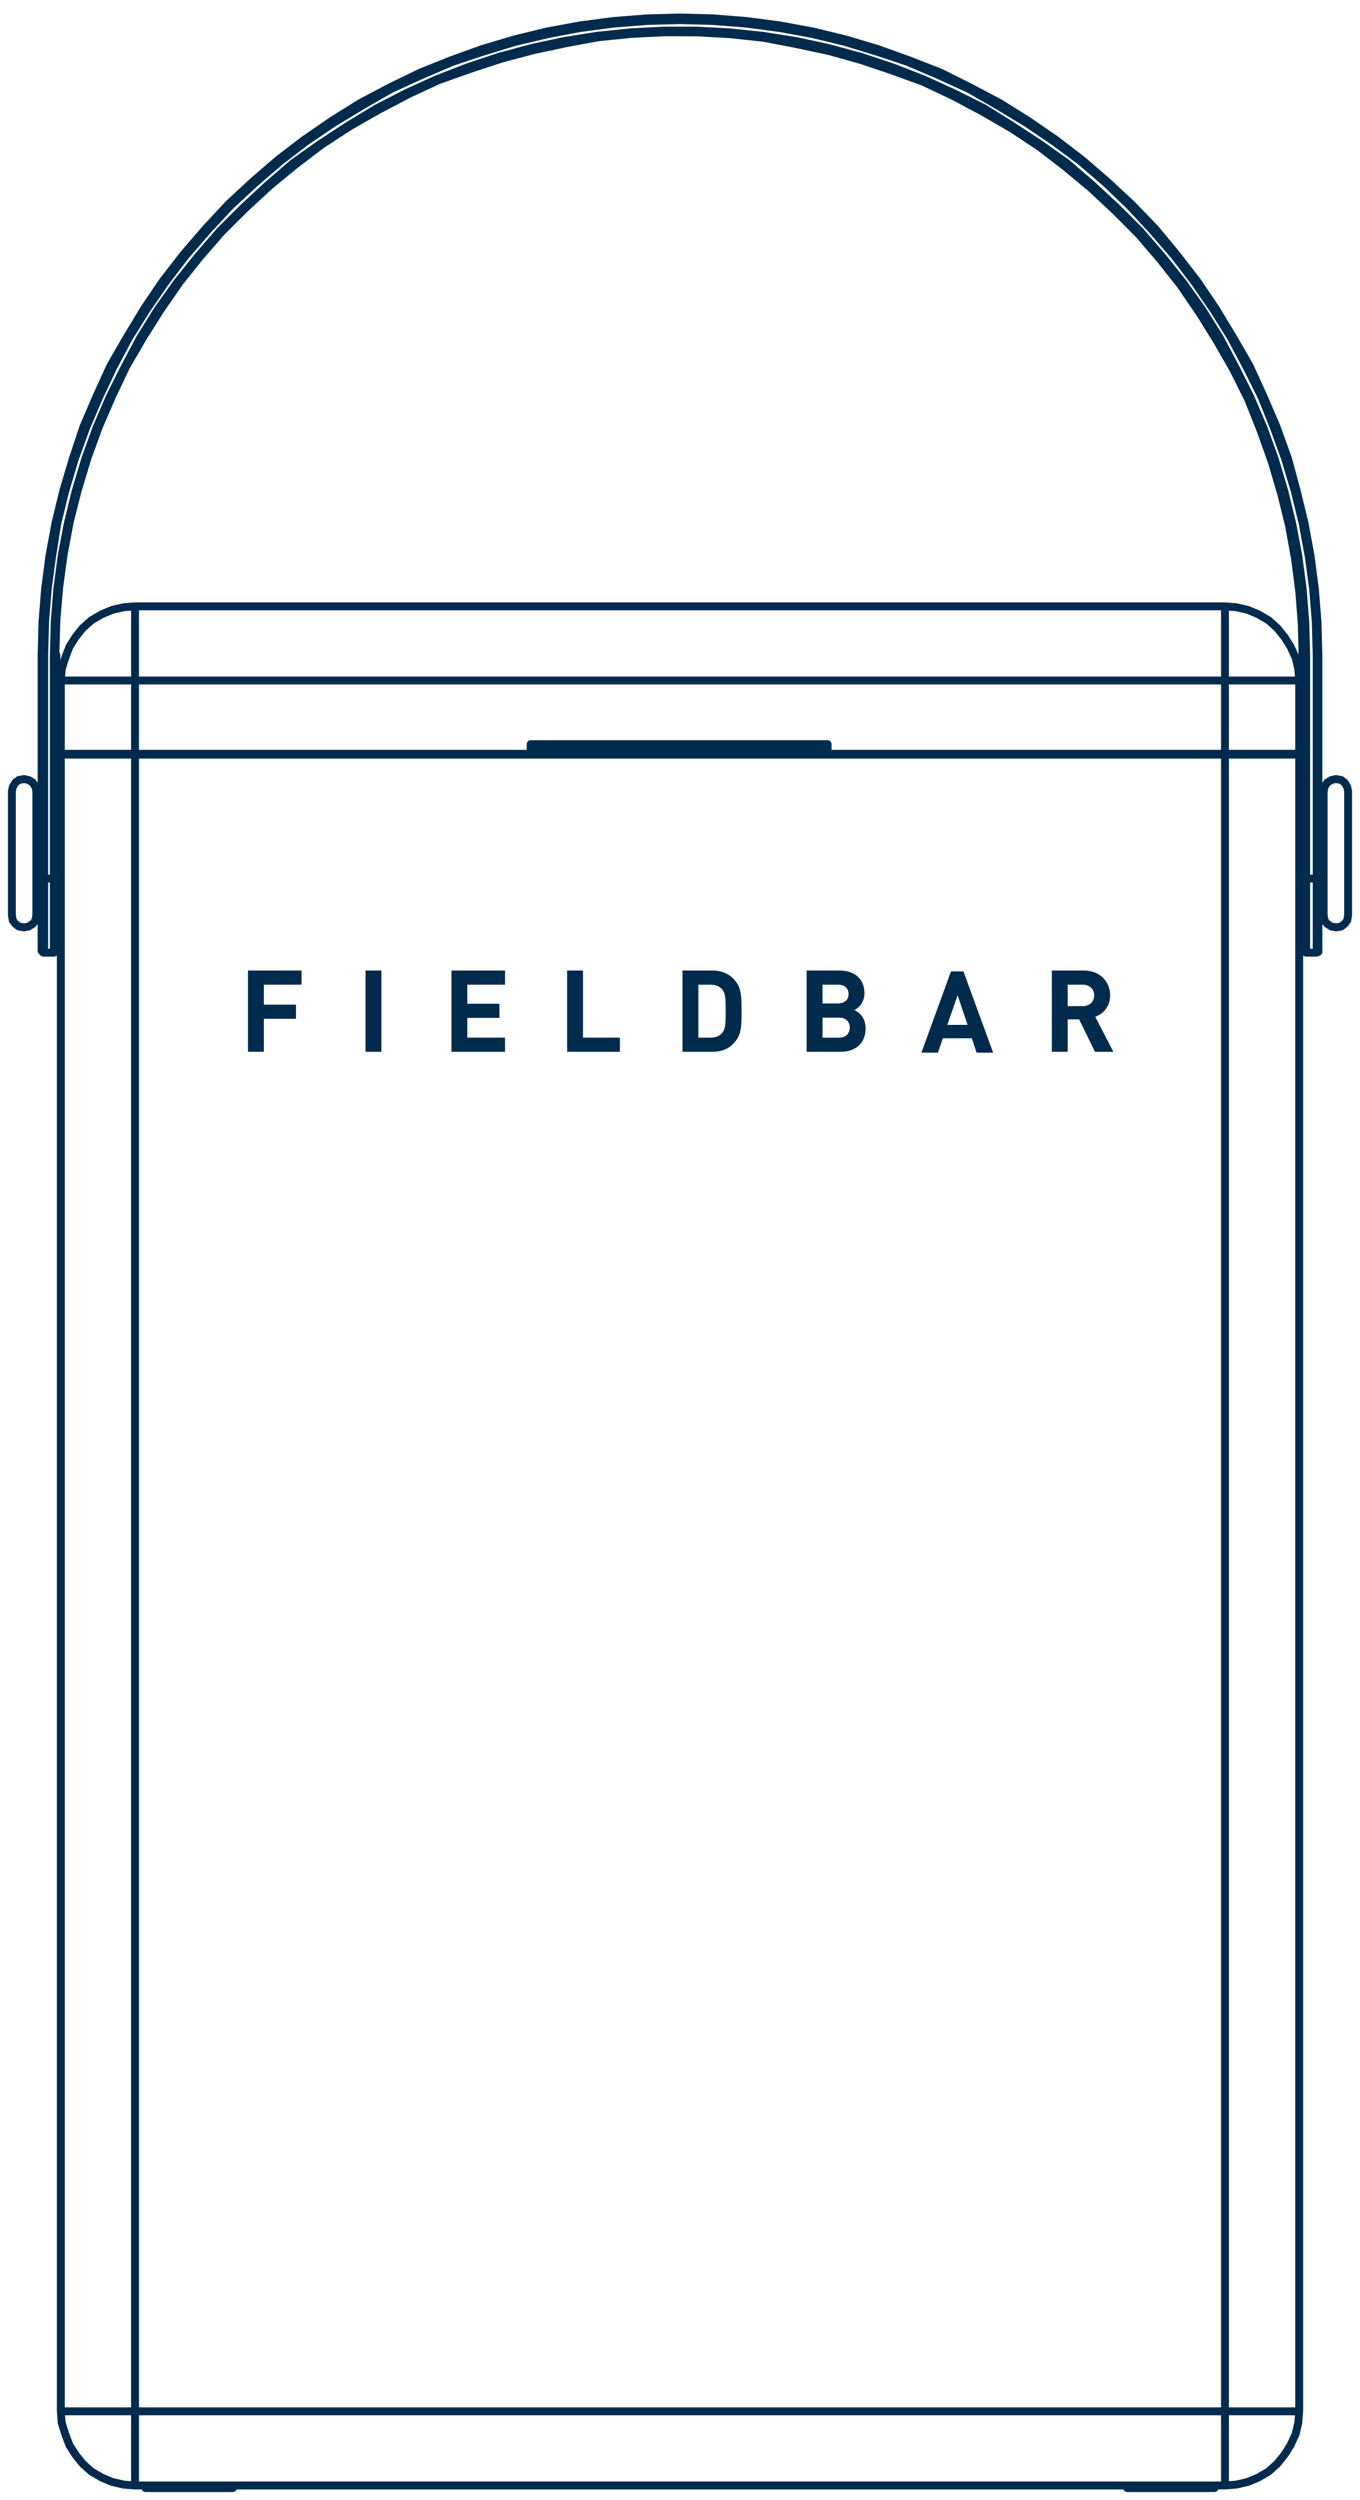 <svg width="86" height="158" viewBox="0 0 86 158" fill="none" xmlns="http://www.w3.org/2000/svg">
<g clip-path="url(#clip0_190_45652)">
<path d="M76.191 157.08V157.246H71.939M71.938 157.08V157.246H71.276M9.809 157.246V157.08M9.809 157.246H9.201V157.08M9.809 157.246H14.117M14.117 157.246V157.08M14.117 157.246H14.725V157.08M10.196 47.639V47.695M75.804 47.639V47.695M76.19 157.246H76.798V157.08M83.701 50.01V57.839L83.757 58.169L83.923 58.389L84.199 58.555L84.474 58.611L84.805 58.555L85.026 58.389L85.192 58.169L85.247 57.839M85.248 57.839V50.01L85.193 49.734L85.027 49.459L84.807 49.293L84.475 49.238L84.2 49.293L83.924 49.459L83.758 49.734L83.703 50.01M3.845 152.395L3.9 153.111L4.121 153.827L4.396 154.544L4.783 155.151L5.225 155.702L5.777 156.199L6.439 156.585L7.101 156.86L7.819 157.026L8.536 157.081M3.845 152.395V47.693H8.539M3.845 152.395H8.539M8.539 47.693H77.461M8.539 47.693V152.393M77.461 47.693H82.156V152.393M77.461 47.693V152.395M77.461 157.081L78.179 157.026L78.897 156.86L79.559 156.585L80.221 156.199L80.773 155.702L81.215 155.151L81.602 154.544L81.933 153.827L82.099 153.111L82.154 152.395M77.461 157.081H67.189H18.866H8.539V152.395M77.461 157.081V152.395M77.461 152.395H82.156M77.461 152.395H8.539M82.597 60.209H83.26V55.523M82.597 60.209L82.542 60.154H82.487V60.099L82.431 60.043M82.597 60.209V55.523M2.63 60.044V55.524M2.795 60.209H2.74L2.684 60.154L2.629 60.099V60.043M2.795 60.209H3.403V55.523M2.795 60.209V55.523M2.795 55.523H2.629M2.795 55.523V41.408L2.85 39.314L3.017 37.219L3.292 35.179L3.623 33.084L4.121 31.044L4.729 29.005L5.446 27.02L6.274 25.09L7.158 23.215L8.153 21.34L9.256 19.576L10.471 17.811L11.741 16.157L13.122 14.559L14.559 13.015L16.104 11.582L17.706 10.203L19.362 8.935L21.074 7.777L22.897 6.675L24.72 5.627L26.653 4.745L28.587 3.918L30.575 3.257L32.562 2.65L34.661 2.154L36.704 1.768L38.802 1.493L40.901 1.327L42.999 1.271L45.097 1.327L47.196 1.493L49.294 1.768L51.393 2.154L53.436 2.65L55.423 3.257L57.411 3.918L59.345 4.745L61.278 5.627L63.101 6.675L64.924 7.777L66.636 8.935L68.348 10.203L69.949 11.582L71.441 13.015L72.877 14.559L74.258 16.157L75.528 17.811L76.743 19.576L77.847 21.34L78.841 23.215L79.78 25.09L80.553 27.02L81.271 29.005L81.879 31.044L82.376 33.084L82.762 35.179L83.038 37.219L83.204 39.314L83.26 41.408M2.795 55.523H3.403M2.63 55.523V41.408M2.63 41.408H2.796M2.63 41.408L2.685 39.314L2.852 37.219L3.127 35.124L3.514 33.029L4.011 30.989L4.619 28.949L5.281 26.965L6.109 25.035L6.993 23.104L8.043 21.285L9.147 19.465L10.306 17.756L11.632 16.047L13.013 14.448L14.449 12.905L15.995 11.471L17.596 10.092L19.253 8.824L21.02 7.612L22.788 6.509L24.666 5.517L26.599 4.579L28.533 3.807L30.52 3.091L32.563 2.484L34.606 1.988L36.705 1.602L38.803 1.327L40.902 1.161L43 1.105L45.099 1.161L47.197 1.327L49.295 1.602L51.394 1.988L53.437 2.484L55.48 3.091L57.468 3.807L59.455 4.579L61.334 5.517L63.212 6.509L64.979 7.612L66.746 8.824L68.403 10.092L70.004 11.471L71.55 12.905L73.042 14.448L74.367 16.047L75.693 17.756L76.852 19.465L77.956 21.285L79.006 23.104L79.89 25.035L80.718 26.965L81.436 28.949L81.988 30.989L82.485 33.029L82.872 35.124L83.147 37.219L83.314 39.314L83.369 41.408M3.568 60.044L3.513 60.1V60.155H3.457L3.402 60.21M3.568 55.523V60.043M3.568 55.523H3.402M3.568 55.523V41.408H3.402M82.597 55.523H83.26M82.597 55.523H82.431V41.408H82.597V55.523ZM83.26 55.523V41.408M83.26 55.523H83.37M83.26 41.408H83.37V55.523M83.37 55.523V60.043M82.431 60.044V55.524M83.37 60.044V60.155H83.315L83.26 60.21M3.403 55.523V41.408L3.458 39.314L3.625 37.219L3.9 35.124L4.287 33.084L4.784 31.044L5.392 29.005L6.109 27.02L6.938 25.09L7.877 23.215L8.871 21.34L9.975 19.576L11.19 17.866L12.515 16.212L13.896 14.614L15.388 13.125L16.934 11.691L18.535 10.312L20.247 9.099L22.015 7.942L23.837 6.84L25.66 5.902L27.594 5.02L29.581 4.249L31.569 3.587L33.612 3.036L35.655 2.595L37.754 2.264L39.852 2.044L41.95 1.934H44.049L46.147 2.044L48.246 2.264L50.344 2.595L52.387 3.036L54.43 3.587L56.418 4.249L58.406 5.02L60.339 5.902L62.217 6.84L63.985 7.942L65.752 9.099L67.464 10.312L69.065 11.691L70.611 13.125L72.103 14.614L73.484 16.212L74.809 17.866L76.024 19.576L77.128 21.34L78.122 23.215L79.061 25.09L79.89 27.02L80.607 29.005L81.215 31.044L81.712 33.084L82.099 35.124L82.375 37.219L82.541 39.314L82.596 41.408M82.368 41.535L82.319 39.441L82.161 37.4L81.891 35.303L81.511 33.207L81.02 31.22L80.42 29.178L79.708 27.191L78.942 25.26L78.009 23.382L76.965 21.56L75.867 19.792L74.657 18.023L73.392 16.42L72.016 14.816L70.529 13.323L68.987 11.884L67.39 10.556L65.737 9.283L63.973 8.119L62.154 7.066L60.28 6.068L58.406 5.18L56.419 4.457L54.433 3.789L52.446 3.231L50.349 2.783L48.307 2.391L46.209 2.164L44.111 2.047L42.012 2.04L39.914 2.144L37.814 2.357L35.77 2.737L33.725 3.172L31.68 3.716L29.689 4.37L27.699 5.08L25.819 5.956L23.938 6.943L22.113 7.985L20.342 9.137L18.681 10.4L17.075 11.719L15.524 13.147L14.029 14.632L12.643 16.226L11.367 17.821L10.146 19.582L9.036 21.343L7.981 23.158L7.091 25.03L6.257 26.956L5.533 28.939L4.919 30.978L4.415 32.961L4.022 35.055L3.739 37.148L3.567 39.188L3.505 41.283M6.992 47.639L7.158 47.695M79.007 47.639L78.841 47.695M33.557 47.639H33.723H33.612V47.584H33.557V47.474M33.557 47.639V47.032H33.888M33.557 47.639H8.539H3.845V43.008M52.333 47.639H52.113H51.671M52.333 47.639V47.032H52.002M52.333 47.639H77.461M36.65 47.693V47.638M49.185 47.693V47.638M34.163 47.032H51.67M34.163 47.032V47.363M34.163 47.032H33.888M33.888 47.032H33.777L33.721 47.088L33.666 47.143H33.611V47.198L33.555 47.309V47.364M34.163 47.363V47.474M34.163 47.363H33.555M51.671 47.474V47.363M51.671 47.474H52.279M51.671 47.474V47.639M51.671 47.363H34.165M51.671 47.363V47.032H52.002M51.67 47.363H52.278V47.474V47.584H52.222V47.639H52.111M52.002 47.032H52.113L52.168 47.088L52.224 47.143L52.279 47.198V47.364M51.671 47.639H34.165M34.163 47.474H51.67M34.163 47.474V47.639H33.721M33.557 47.474V47.363M33.557 47.474H34.165M8.539 38.321H77.461M8.539 38.321L7.821 38.376L7.104 38.542L6.442 38.817L5.78 39.203L5.227 39.699L4.785 40.251L4.399 40.858L4.123 41.574L3.903 42.291L3.847 43.007M8.539 38.321V43.007M77.461 38.321V43.007M77.461 38.321L78.179 38.376L78.897 38.542L79.559 38.817L80.221 39.203L80.773 39.699L81.215 40.251L81.602 40.858L81.933 41.574L82.099 42.291L82.154 43.007M77.461 47.639H82.156M77.461 47.639V43.008M82.156 47.638V43.007H77.461M77.461 43.007H8.539M3.845 43.007H8.539M8.539 43.007V47.638M71.276 157.081V157.247M82.431 52.712H82.156M82.156 55.192H82.431M83.701 52.381V52.492L83.646 52.547L83.591 52.602V52.657H83.535L83.424 52.713H83.369M83.37 55.192H83.536L83.592 55.248L83.647 55.303L83.703 55.358V55.469M3.568 55.192H3.844M3.845 52.712H3.569M2.298 55.468V55.357L2.353 55.302L2.409 55.246H2.464L2.519 55.191H2.63M2.63 52.712H2.575L2.519 52.656H2.464L2.409 52.601L2.353 52.546L2.298 52.49V52.38M2.298 50.01V57.839L2.242 58.169L2.076 58.389L1.801 58.555L1.525 58.611L1.194 58.555L0.974 58.389L0.807 58.169L0.752 57.839V50.01L0.807 49.734L0.974 49.459L1.194 49.293L1.525 49.238L1.801 49.293L2.076 49.459L2.242 49.734L2.298 50.01Z" stroke="#002B4D" stroke-width="0.5" stroke-linecap="round" stroke-linejoin="round"/>
<path d="M16.684 62.231V63.494H18.716V64.388H16.684V66.473H15.68V61.336H19.07V62.231H16.686H16.684Z" fill="#002B4D"/>
<path d="M23.113 66.473V61.336H24.118V66.473H23.113Z" fill="#002B4D"/>
<path d="M28.547 66.473V61.336H31.937V62.231H29.551V63.436H31.583V64.331H29.551V65.579H31.937V66.473H28.547Z" fill="#002B4D"/>
<path d="M35.863 66.473V61.336H36.867V65.579H39.201V66.473H35.861H35.863Z" fill="#002B4D"/>
<path d="M46.569 65.723C46.2 66.236 45.717 66.473 45.014 66.473H43.156V61.336H45.014C45.715 61.336 46.2 61.575 46.569 62.086C46.887 62.526 46.894 63.053 46.894 63.905C46.894 64.757 46.887 65.283 46.569 65.723ZM44.929 62.231H44.162V65.579H44.929C45.269 65.579 45.514 65.471 45.68 65.261C45.868 65.037 45.889 64.713 45.889 63.903C45.889 63.094 45.868 62.77 45.68 62.546C45.68 62.546 45.475 62.23 44.929 62.23V62.231Z" fill="#002B4D"/>
<path d="M53.162 66.473H51.008V61.336H53.075C54.079 61.336 54.665 61.899 54.665 62.779C54.665 63.349 54.289 63.717 54.028 63.839C54.339 63.984 54.736 64.308 54.736 64.994C54.736 65.954 54.078 66.473 53.16 66.473H53.162ZM52.995 62.231H52.012V63.415H52.995C53.422 63.415 53.66 63.176 53.66 62.823C53.66 62.469 53.421 62.231 52.995 62.231ZM53.061 64.316H52.014V65.579H53.061C53.515 65.579 53.733 65.29 53.733 64.943C53.733 64.596 53.515 64.316 53.061 64.316Z" fill="#002B4D"/>
<path d="M61.754 66.528L61.451 65.618H59.622L59.311 66.528H58.264L60.136 61.391H60.923L62.803 66.528H61.754ZM60.555 62.905L59.904 64.774H61.184L60.556 62.905H60.555Z" fill="#002B4D"/>
<path d="M68.239 64.424H67.516V66.473H66.512V61.336H68.528C69.576 61.336 70.198 62.051 70.198 62.909C70.198 63.631 69.757 64.078 69.257 64.259L70.406 66.475H69.243L68.239 64.426V64.424ZM68.463 62.231H67.516V63.588H68.463C68.903 63.588 69.193 63.306 69.193 62.909C69.193 62.512 68.903 62.231 68.463 62.231Z" fill="#002B4D"/>
</g>
<defs>
<clipPath id="clip0_190_45652">
<rect width="85" height="156.643" fill="white" transform="translate(0.5 0.855)"/>
</clipPath>
</defs>
</svg>
